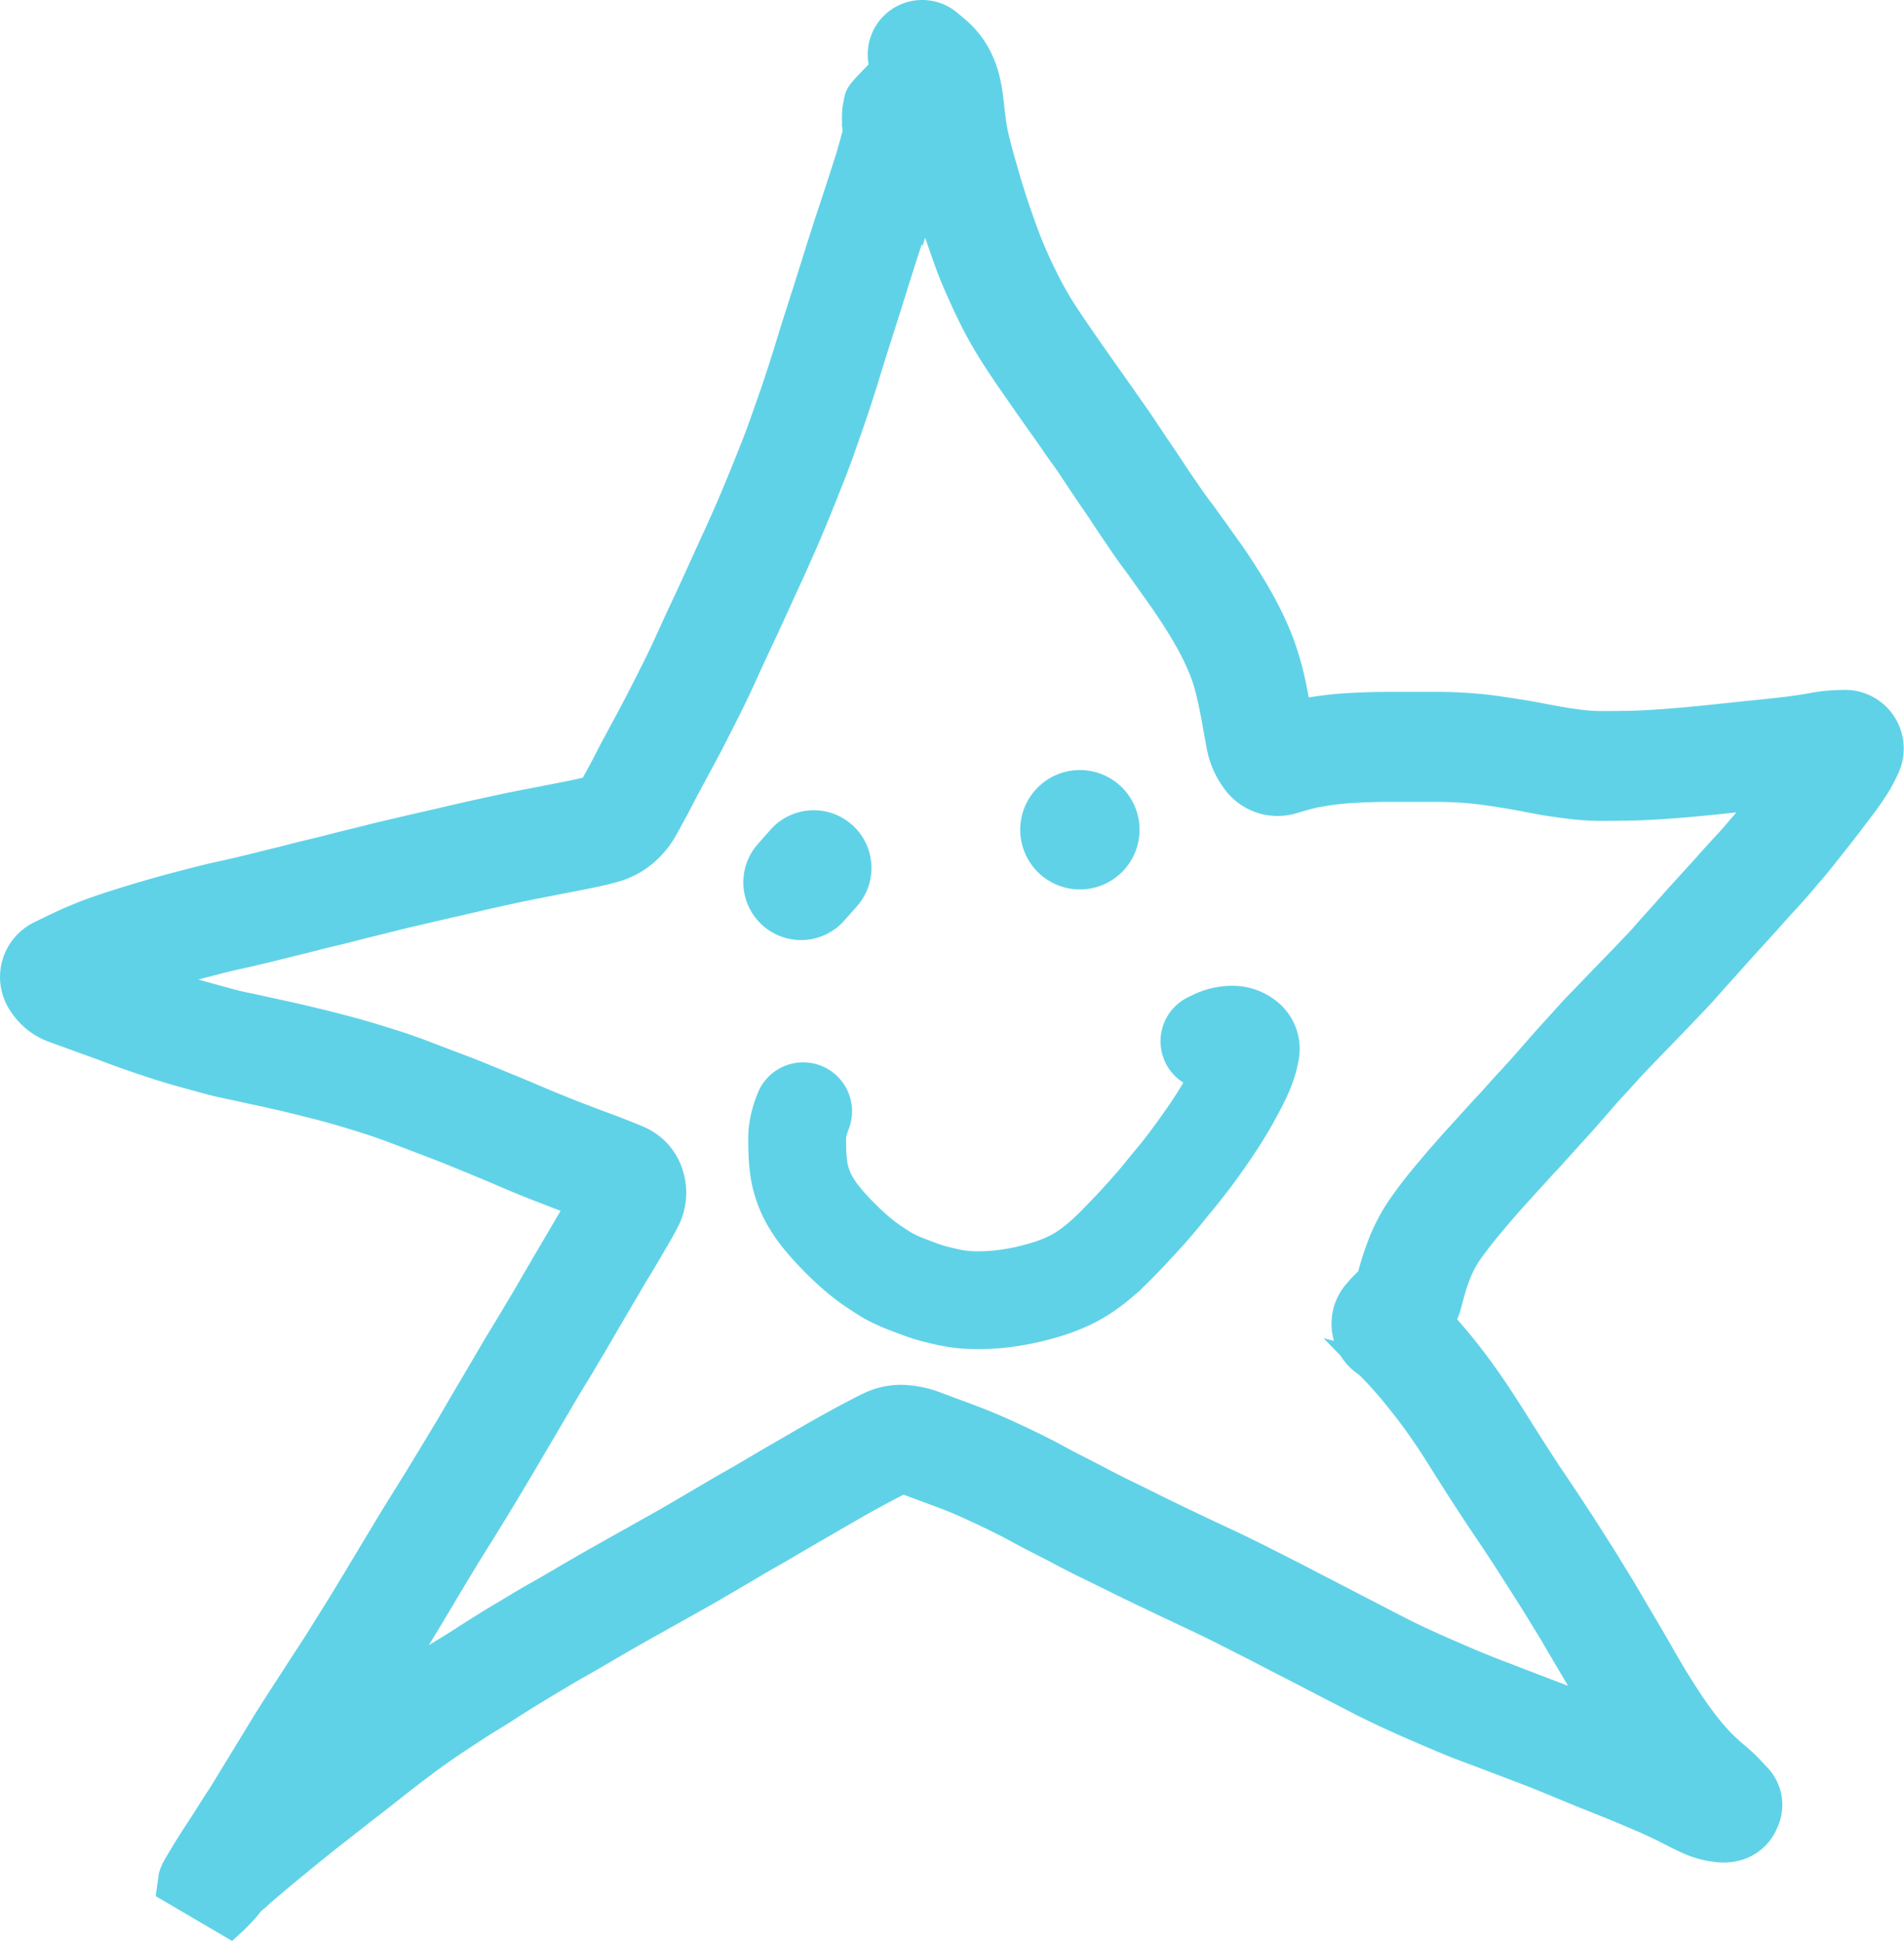 <svg xmlns="http://www.w3.org/2000/svg" width="59.954" height="61.126" viewBox="0 0 59.954 61.126"><g transform="translate(-167.489 -119.498)"><path d="M194.51,123.385a2.03,2.03,0,0,1,.044-.662c.041-.222.041-.222.54-.742l.438-.07a1.216,1.216,0,0,1,1.779-1.628l.216.182a2.751,2.751,0,0,1,.616.716,3.1,3.1,0,0,1,.321.787,5.144,5.144,0,0,1,.13.748q.031.295.076.629a5.158,5.158,0,0,0,.107.562c.052.213.1.392.141.541s.091.321.143.5.1.352.159.535.109.353.173.541.143.412.222.634.15.41.228.6.159.38.257.59.2.417.3.616.2.37.3.545.225.367.351.557.284.421.442.65.321.464.494.709.309.439.409.579.209.3.316.449.2.29.3.429q.17.237.348.5l.334.5c.108.162.214.317.317.468s.221.327.328.492.2.3.287.429l.3.435c.1.14.194.276.3.412s.217.3.326.449.22.3.314.438l.3.417c.113.159.259.379.443.665s.359.576.511.851.293.555.415.826a7.871,7.871,0,0,1,.31.792c.077.239.143.473.2.7q.073.316.125.585t.1.574a.5.5,0,0,0,.394.048q.283-.049.615-.089t.64-.058q.273-.015.6-.027t.7-.012h.768c.29,0,.578,0,.868,0s.6.016.877.035.57.048.853.088c.257.037.507.075.753.114s.488.084.73.131c.224.043.447.083.665.119s.419.063.627.086a5.317,5.317,0,0,0,.57.03q.341,0,.755-.006.4-.006.8-.031t.831-.06q.418-.036.853-.08l.84-.088c.272-.029.527-.056.764-.079l.646-.068q.271-.029.6-.074c.213-.029.418-.062.617-.1a4.765,4.765,0,0,1,.841-.076,1.347,1.347,0,0,1,1.322,1.931,4.467,4.467,0,0,1-.343.631q-.175.271-.36.516l-.357.471q-.206.273-.491.633l-.433.547c-.115.145-.24.3-.372.449s-.252.3-.374.438-.278.317-.431.481c-.136.146-.269.292-.4.441s-.285.318-.434.482l-.414.454-.4.445q-.213.24-.417.465t-.373.419c-.137.156-.283.315-.443.482-.141.145-.281.292-.423.441s-.28.292-.406.422-.26.268-.422.436-.312.324-.441.457c-.109.11-.238.247-.384.41-.162.181-.315.35-.456.5s-.272.3-.417.469l-.4.458q-.19.218-.441.491c-.154.168-.294.323-.425.47s-.268.3-.4.438-.247.269-.379.413l-.52.572q-.3.331-.453.508t-.4.472q-.229.27-.42.519c-.127.165-.23.306-.313.428a2.941,2.941,0,0,0-.193.326,3.4,3.4,0,0,0-.176.4q-.1.258-.151.455c-.043.149-.084.3-.123.45a1.954,1.954,0,0,1-.246.564q.081.088.164.182c.143.161.27.309.38.441s.233.282.351.434.258.333.4.53.28.391.417.595.263.4.387.589.248.389.385.607.268.423.4.631.267.412.4.619.242.366.334.5c.1.15.239.354.411.615s.3.462.4.608l.283.444.283.444c.095.148.191.3.292.467s.186.306.283.462c.108.174.208.338.294.488l.385.654.392.663q.129.221.382.665c.159.279.311.534.457.768s.286.452.421.653.259.374.386.542.248.317.36.446.211.234.313.333.228.213.381.342a5.222,5.222,0,0,1,.6.587,1.208,1.208,0,0,1,.28,1.428,1.244,1.244,0,0,1-.924.756,1.509,1.509,0,0,1-.491.019,2.9,2.9,0,0,1-.9-.244c-.179-.082-.358-.169-.538-.263-.145-.076-.3-.154-.479-.237s-.333-.154-.5-.224l-.578-.245q-.292-.123-.64-.259c-.248-.1-.518-.206-.813-.328l-.842-.348q-.4-.166-.868-.342l-.738-.282-.5-.189-.534-.2c-.2-.074-.386-.149-.564-.223s-.368-.153-.569-.241l-.547-.237c-.188-.081-.406-.178-.657-.293s-.483-.227-.7-.334-.413-.209-.612-.313l-.6-.309c-.214-.109-.44-.226-.672-.348l-.652-.336q-.314-.16-.658-.34t-.676-.347l-.68-.344q-.319-.162-.58-.287t-.593-.281l-.651-.306-.672-.321c-.243-.116-.461-.222-.658-.318l-.608-.3c-.2-.1-.39-.192-.561-.274q-.283-.136-.637-.323-.326-.173-.572-.3c-.173-.088-.352-.179-.542-.278s-.363-.191-.534-.285c-.138-.076-.359-.188-.655-.332s-.586-.279-.857-.4-.5-.215-.713-.293q-.34-.128-.589-.219t-.561-.208a.93.93,0,0,0-.184-.051c-.135.066-.275.138-.425.217q-.256.135-.56.3t-.677.381l-.586.338q-.219.128-.444.257c-.143.082-.29.167-.442.256l-.489.288c-.187.111-.365.214-.532.307s-.331.189-.537.311l-.565.332-.54.316c-.208.122-.426.248-.653.375s-.451.255-.674.379l-.6.334-.582.327c-.211.118-.426.241-.647.37s-.425.246-.617.36-.416.242-.636.366-.4.229-.575.334l-.568.34c-.185.11-.381.229-.585.357s-.383.241-.528.336-.347.22-.561.351c-.195.118-.372.23-.528.332l-.52.344c-.169.112-.326.218-.474.323s-.291.205-.441.317-.3.225-.445.335-.282.216-.422.326l-.438.345c-.158.126-.316.248-.47.366s-.284.22-.422.329l-.611.478c-.259.2-.452.354-.582.46s-.307.247-.526.426l-.607.5q-.27.223-.5.421c-.152.129-.309.265-.467.407a.873.873,0,0,0-.157.172,5.374,5.374,0,0,1-.524.551l-1.8-1.055.049-.352a1.688,1.688,0,0,1,.081-.205c.081-.145.088-.157.1-.176.088-.149.184-.309.292-.484s.221-.351.343-.537.222-.341.313-.485c.1-.16.212-.334.332-.517s.23-.362.353-.567l.41-.673.457-.748c.166-.274.294-.483.388-.631s.182-.287.274-.429.2-.313.315-.488.216-.331.313-.482.226-.351.37-.57.259-.4.363-.569.234-.375.371-.592.26-.417.386-.625.265-.435.4-.663.266-.44.39-.648l.4-.664q.213-.358.419-.691c.134-.217.274-.442.423-.68s.281-.45.419-.679.268-.441.388-.64.241-.4.361-.6.25-.424.388-.662.264-.45.362-.614.2-.345.328-.558.243-.416.347-.592.222-.374.338-.562.2-.333.288-.476c.093-.159.189-.32.285-.479s.178-.3.264-.448.212-.367.361-.621.285-.486.411-.7l.352-.6c.1-.175.2-.333.277-.471.068-.118.144-.25.228-.391l-.3-.113c-.183-.068-.377-.141-.578-.219s-.426-.165-.665-.259-.516-.206-.79-.324q-.386-.166-.778-.329t-.851-.35c-.3-.123-.538-.216-.7-.277l-.523-.2-.554-.211q-.274-.105-.522-.194c-.162-.058-.335-.116-.514-.174s-.38-.12-.571-.177-.37-.11-.548-.16-.367-.1-.568-.151-.4-.1-.592-.148-.377-.091-.554-.131-.357-.081-.546-.121l-.561-.122c-.163-.037-.333-.073-.515-.111q-.313-.066-.618-.149l-.73-.2q-.481-.132-.906-.271c-.273-.089-.534-.177-.787-.265s-.47-.168-.675-.246c-.186-.071-.368-.139-.546-.2l-.6-.218-.551-.2a1.938,1.938,0,0,1-.988-.775,1.416,1.416,0,0,1,.591-2.1c.185-.093.388-.19.6-.29s.447-.2.645-.28.414-.158.649-.238.476-.157.741-.239.545-.166.831-.248.592-.166.905-.247.555-.144.725-.186.371-.089.575-.133c.184-.04.367-.081.542-.123l.55-.134.585-.145c.191-.046.383-.094.58-.146s.409-.1.6-.148q.253-.059.585-.145c.235-.06.448-.114.634-.159l.564-.14q.3-.077.58-.141l.554-.13.546-.127.519-.118.534-.124q.274-.064.729-.165c.306-.068.6-.13.873-.188s.528-.106.765-.152l.684-.133c.211-.041.433-.085.668-.133.206-.042.387-.085.543-.13a1.3,1.3,0,0,0,.19-.286l.121-.221c.075-.136.162-.3.263-.5s.211-.4.309-.583l.308-.571q.16-.3.321-.607c.11-.214.236-.46.376-.737s.247-.493.321-.646.144-.3.215-.458.15-.328.234-.513.17-.37.252-.543l.253-.542.267-.584.272-.6c.093-.2.193-.423.3-.654s.2-.446.294-.656.188-.433.285-.665.2-.484.307-.748.206-.515.3-.75.182-.481.275-.742.187-.528.274-.778.172-.506.26-.774.167-.518.237-.748.152-.5.234-.756l.248-.778q.125-.387.228-.715c.07-.221.14-.448.214-.684s.146-.462.216-.682.139-.43.2-.612.12-.358.188-.57l.186-.571c.051-.154.1-.317.157-.486s.116-.385.193-.657c.039-.14.074-.267.1-.382a1.232,1.232,0,0,1-.038-.256Zm1.35,42.642h0Zm.711-40.619c-.058.184-.114.359-.168.52l-.181.558q-.107.332-.2.6-.085.25-.186.568c-.069.218-.141.443-.213.672s-.144.463-.214.686-.148.47-.232.73l-.245.77c-.079.25-.154.492-.226.729s-.16.514-.253.8-.183.552-.273.813-.183.524-.281.8-.2.548-.3.8-.2.509-.31.781-.217.533-.32.779-.2.478-.3.7-.2.453-.312.7-.205.445-.294.641-.182.4-.274.6-.182.4-.275.6l-.259.553c-.078.166-.158.339-.239.515s-.164.36-.236.518-.156.337-.237.505-.193.394-.34.686-.273.535-.385.754-.231.442-.344.65l-.309.572c-.091.167-.187.348-.286.54-.109.211-.206.4-.292.551l-.12.219-.122.222a2.673,2.673,0,0,1-.589.725,2.439,2.439,0,0,1-.945.509c-.218.062-.46.12-.722.173q-.362.075-.695.138l-.68.132c-.232.045-.48.094-.74.147s-.54.114-.833.179-.53.119-.7.16l-.544.126-.522.119-.535.124-.553.13q-.257.06-.54.132l-.582.145q-.268.065-.6.151-.357.092-.638.158c-.168.039-.348.084-.538.133-.21.055-.419.107-.621.156l-.573.142-.568.138q-.294.07-.593.135c-.18.039-.348.078-.508.118s-.39.1-.693.178-.579.154-.851.232-.528.154-.78.233c-.029.084.089.127.213.171q.349.122.735.248.37.121.8.238l.726.2c.157.043.315.081.471.114.192.039.378.079.551.118l.541.118q.3.064.581.129c.188.043.383.09.583.138s.413.1.621.155.421.109.621.165.4.114.6.175.4.123.607.188.4.133.59.2.375.137.575.214l.539.206.528.2c.183.07.432.168.751.3s.6.247.873.359.536.225.8.338.488.2.72.295.453.178.65.253.377.144.545.206q.28.1.574.218c.2.077.373.148.53.214a1.694,1.694,0,0,1,1,1.124,1.842,1.842,0,0,1-.149,1.375c-.094.18-.2.373-.326.584-.109.182-.2.343-.283.483s-.187.321-.3.5-.222.375-.348.589-.26.44-.406.689-.262.449-.35.6-.191.329-.292.5c-.091.151-.181.3-.269.452s-.2.335-.316.523c-.107.173-.209.343-.31.515s-.217.37-.342.584-.241.412-.342.582-.211.356-.349.591-.273.467-.4.679-.246.413-.368.616-.255.422-.394.65-.29.474-.438.709-.283.454-.414.666-.263.431-.4.659l-.395.662c-.127.213-.261.436-.4.671l-.4.656q-.2.33-.411.665-.2.319-.361.575c-.113.182-.243.385-.391.613l-.1.15.2-.151c.169-.125.336-.245.494-.355s.338-.234.524-.357l.53-.351q.272-.178.6-.375c.2-.12.365-.225.5-.315.157-.1.344-.221.563-.357s.429-.265.624-.381l.567-.34c.194-.116.4-.238.63-.366.209-.117.407-.231.593-.341s.412-.242.636-.372.453-.26.67-.383l.587-.33.6-.336.665-.374q.326-.183.62-.356l.544-.318.553-.325c.22-.13.414-.242.587-.34.15-.084.309-.175.479-.276l.5-.295q.236-.138.462-.268l.426-.247.6-.348q.39-.223.71-.4c.215-.119.415-.227.6-.323s.376-.2.549-.28a2.206,2.206,0,0,1,1.153-.219,3.267,3.267,0,0,1,.9.206q.285.108.534.2c.175.064.38.14.613.228q.379.143.837.344t.94.436q.5.241.759.385c.155.084.32.172.491.262l.52.266q.266.135.609.317c.211.111.4.205.551.28.18.086.377.182.592.289l.593.294.64.309.664.317.638.3c.227.106.433.2.621.294s.4.194.62.307l.679.343q.358.181.705.362t.639.331l.67.346c.228.12.445.232.655.339l.614.318q.283.148.574.294t.629.3q.349.16.6.269l.558.242c.184.08.357.153.523.221s.324.131.5.2.354.134.523.2l.519.2.729.279q.5.188.931.367l.827.342q-.176-.289-.36-.613c-.165-.289-.288-.5-.366-.636l-.389-.658-.392-.667c-.076-.132-.162-.274-.259-.43s-.2-.328-.293-.479-.179-.289-.266-.425l-.284-.446-.283-.444c-.086-.136-.212-.329-.375-.578s-.292-.441-.385-.576c-.1-.151-.224-.332-.361-.541s-.276-.421-.415-.636-.277-.432-.415-.651-.261-.413-.378-.6-.231-.356-.353-.537-.243-.353-.366-.521-.24-.322-.35-.461-.206-.259-.3-.375-.209-.246-.337-.391-.242-.267-.356-.384a1.89,1.89,0,0,0-.235-.208,1.419,1.419,0,0,1-.233-2.114,3.721,3.721,0,0,1,.414-.42q.048-.18.1-.36c.055-.189.123-.4.206-.621a5.885,5.885,0,0,1,.3-.684,5.4,5.4,0,0,1,.346-.58q.161-.236.39-.533c.151-.2.315-.4.49-.605s.3-.36.414-.487.283-.324.5-.562.379-.415.515-.566.271-.3.394-.429.241-.264.365-.4q.206-.234.455-.5c.153-.167.286-.314.4-.444l.4-.456c.155-.178.305-.347.453-.509s.284-.313.443-.49.325-.354.456-.487.26-.269.422-.437.311-.323.433-.448.249-.258.388-.4.291-.306.434-.453.253-.269.366-.4q.194-.221.4-.448c.13-.144.264-.293.4-.449s.279-.312.413-.46l.421-.462c.143-.156.28-.309.411-.456s.289-.322.44-.484c.131-.14.252-.275.364-.406s.243-.283.371-.433q.173-.2.314-.379l.406-.513-.3.03q-.35.035-.748.077l-.853.089q-.455.047-.894.084t-.891.065q-.46.028-.91.035-.433.007-.794.007a7.806,7.806,0,0,1-.833-.045c-.255-.028-.508-.063-.762-.1s-.482-.084-.725-.13c-.222-.043-.445-.082-.665-.119s-.461-.072-.7-.106q-.333-.046-.678-.07c-.236-.016-.484-.026-.742-.029q-.417,0-.839,0h-.768q-.318,0-.609.011t-.55.025q-.221.013-.487.044c-.182.022-.347.046-.5.072-.133.022-.27.052-.4.086-.158.042-.314.086-.469.133a1.572,1.572,0,0,1-1.77-.61,2.552,2.552,0,0,1-.441-1.018q-.057-.3-.113-.622-.052-.3-.1-.533c-.028-.146-.063-.31-.105-.493q-.055-.238-.138-.5a5.418,5.418,0,0,0-.215-.545c-.094-.209-.2-.425-.324-.644s-.269-.465-.429-.714-.3-.452-.384-.578l-.293-.412c-.091-.128-.191-.267-.3-.422s-.213-.3-.311-.429q-.17-.229-.338-.472l-.3-.442c-.1-.15-.209-.309-.32-.479-.1-.152-.2-.3-.3-.444s-.22-.322-.333-.491l-.338-.506c-.1-.155-.2-.3-.3-.436s-.213-.3-.32-.455-.2-.289-.3-.428-.242-.342-.417-.59-.347-.5-.509-.73-.316-.461-.46-.677-.29-.447-.418-.662-.259-.451-.379-.687-.229-.459-.338-.7-.217-.481-.307-.7-.178-.455-.264-.7-.159-.45-.232-.665-.141-.427-.2-.621-.113-.377-.166-.559c-.038-.131-.075-.257-.108-.375l-.047.153ZM175.216,179.52l0,0Z" fill="#60d2e7" stroke="#60d2e7" stroke-width="1"/><path d="M13.563,2.069l.015,0-.005,0Zm-1.689.115a1.042,1.042,0,0,1,.06-1.471L12.1.562a2.29,2.29,0,0,1,.746-.445A1.734,1.734,0,0,1,14.052.1a1.418,1.418,0,0,1,.954,1.213,3.981,3.981,0,0,1,.014.708,6.574,6.574,0,0,1-.116.817c-.057.3-.108.536-.154.723s-.092.364-.143.541-.11.377-.173.573-.118.362-.17.515-.118.341-.2.553-.159.419-.236.6-.138.331-.2.488-.143.343-.221.522-.158.352-.237.516-.146.3-.212.44-.17.341-.3.594q-.214.414-.426.742a6.4,6.4,0,0,1-.456.624,4.968,4.968,0,0,1-.549.56,6.386,6.386,0,0,1-.621.476q-.317.214-.66.408a8.493,8.493,0,0,1-.762.38,7.492,7.492,0,0,1-.916.333,5.221,5.221,0,0,1-1.053.2c-.3.023-.539.035-.719.035s-.421-.012-.736-.035a6.575,6.575,0,0,1-.779-.095c-.177-.037-.4-.1-.682-.184a7.042,7.042,0,0,1-.881-.336q-.409-.188-.785-.4t-.681-.42a4.856,4.856,0,0,1-.6-.484A3.929,3.929,0,0,1,.529,9.588a5.884,5.884,0,0,1-.258-.629c-.077-.223-.14-.421-.189-.6A3.4,3.4,0,0,1,.01,7.285a1.04,1.04,0,1,1,2.077.109,2.727,2.727,0,0,0,0,.412c.036.128.085.285.148.465a3.928,3.928,0,0,0,.163.4A1.844,1.844,0,0,0,2.79,9.2a2.746,2.746,0,0,0,.342.275q.217.15.52.32t.634.323a4.991,4.991,0,0,0,.622.238c.225.069.394.115.492.135a4.925,4.925,0,0,0,.516.058c.266.02.462.029.58.029s.306-.01.556-.029a3.1,3.1,0,0,0,.629-.118,5.386,5.386,0,0,0,.662-.24q.316-.139.579-.288t.518-.32a4.371,4.371,0,0,0,.418-.32,2.907,2.907,0,0,0,.318-.325,4.333,4.333,0,0,0,.306-.42q.155-.242.327-.573c.124-.24.218-.424.279-.549s.133-.274.206-.428.139-.3.208-.453.138-.32.2-.475.137-.331.21-.506c.065-.154.132-.325.2-.51s.131-.363.179-.506.1-.3.161-.487.105-.334.149-.493.086-.314.125-.473q.051-.209.121-.568a1.04,1.04,0,0,1-.976-.314Z" transform="translate(193.918 147.164) rotate(17)" fill="#60d2e7" stroke="#60d2e7" stroke-width="1"/><path d="M470.309,506.636a1.317,1.317,0,1,1-1.977-1.741l.4-.452a1.317,1.317,0,1,1,1.977,1.742Z" transform="translate(-276.608 -358.494)" fill="#60d2e7" stroke="#60d2e7" stroke-width="1"/><path d="M649.374,434.763a1.379,1.379,0,1,1,1.378-1.379A1.379,1.379,0,0,1,649.374,434.763Z" transform="translate(-447.88 -287.768)" fill="#60d2e7" stroke="#60d2e7" stroke-width="1"/></g></svg>